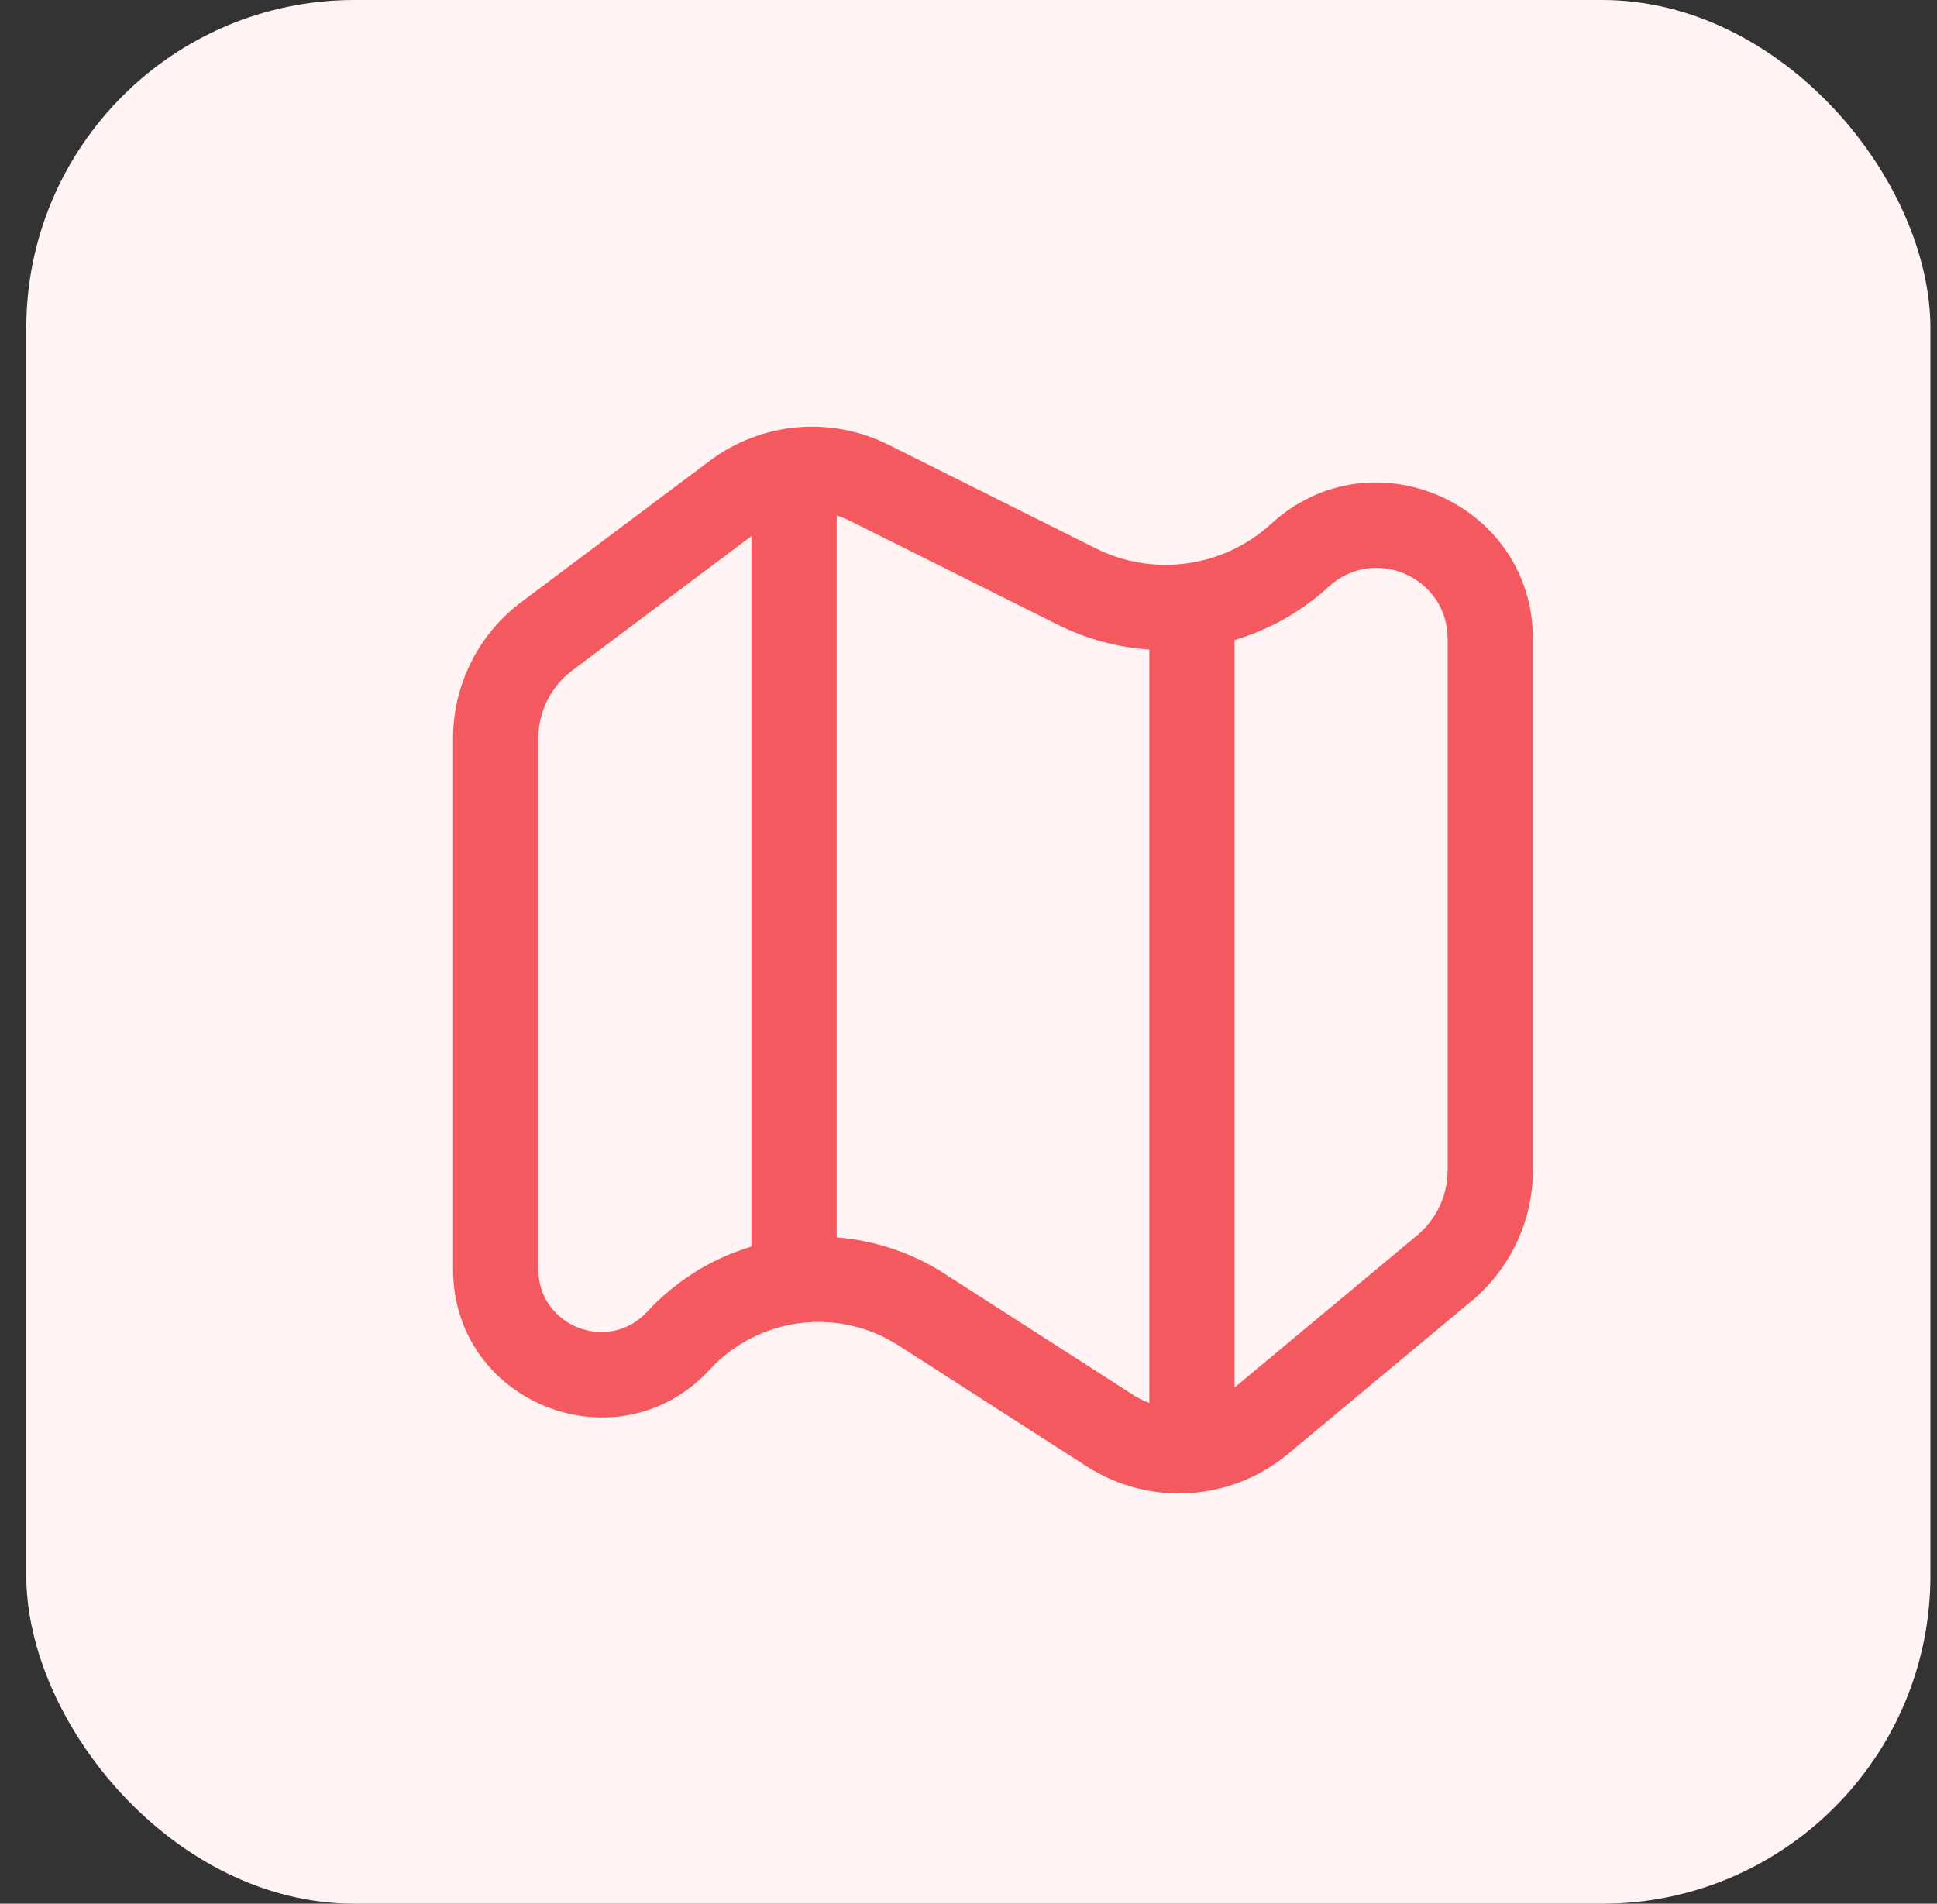 <svg xmlns="http://www.w3.org/2000/svg" width="59" height="58" viewBox="0 0 59 58" fill="none"><rect x="0" y="0" width="59" height="58" fill="#333333" stroke="none"/><rect x="0.8" width="58" height="58" rx="10" fill="#FFF3F3"></rect><path fill-rule="evenodd" clip-rule="evenodd" d="M16.397 22.5V38.669C16.397 40.408 18.532 41.243 19.712 39.965L20.666 40.846L21.62 41.726C18.837 44.742 13.8 42.772 13.8 38.669V22.5C13.8 20.865 14.57 19.326 15.877 18.345L21.619 14.039C23.193 12.858 25.298 12.669 27.058 13.548L33.376 16.707C35.14 17.589 37.265 17.292 38.719 15.959C41.771 13.162 46.692 15.327 46.692 19.466V35.648C46.692 37.189 46.007 38.651 44.823 39.637L39.233 44.296C37.49 45.748 35.007 45.902 33.099 44.675L27.37 40.992C25.529 39.809 23.105 40.118 21.62 41.726L20.666 40.846L19.712 39.965C20.601 39.002 21.704 38.335 22.889 37.979V16.333L17.436 20.422C16.782 20.913 16.397 21.682 16.397 22.5ZM28.774 38.808C27.757 38.154 26.626 37.789 25.485 37.7V15.707C25.625 15.75 25.763 15.804 25.896 15.871L32.215 19.03C33.104 19.475 34.053 19.726 35.007 19.79V42.742C34.833 42.678 34.664 42.594 34.504 42.491L28.774 38.808ZM37.603 42.274L43.161 37.642C43.753 37.149 44.095 36.418 44.095 35.648V19.466C44.095 17.586 41.86 16.603 40.474 17.873C39.634 18.643 38.65 19.189 37.603 19.501V42.274Z" fill="#F4595F"></path></svg>